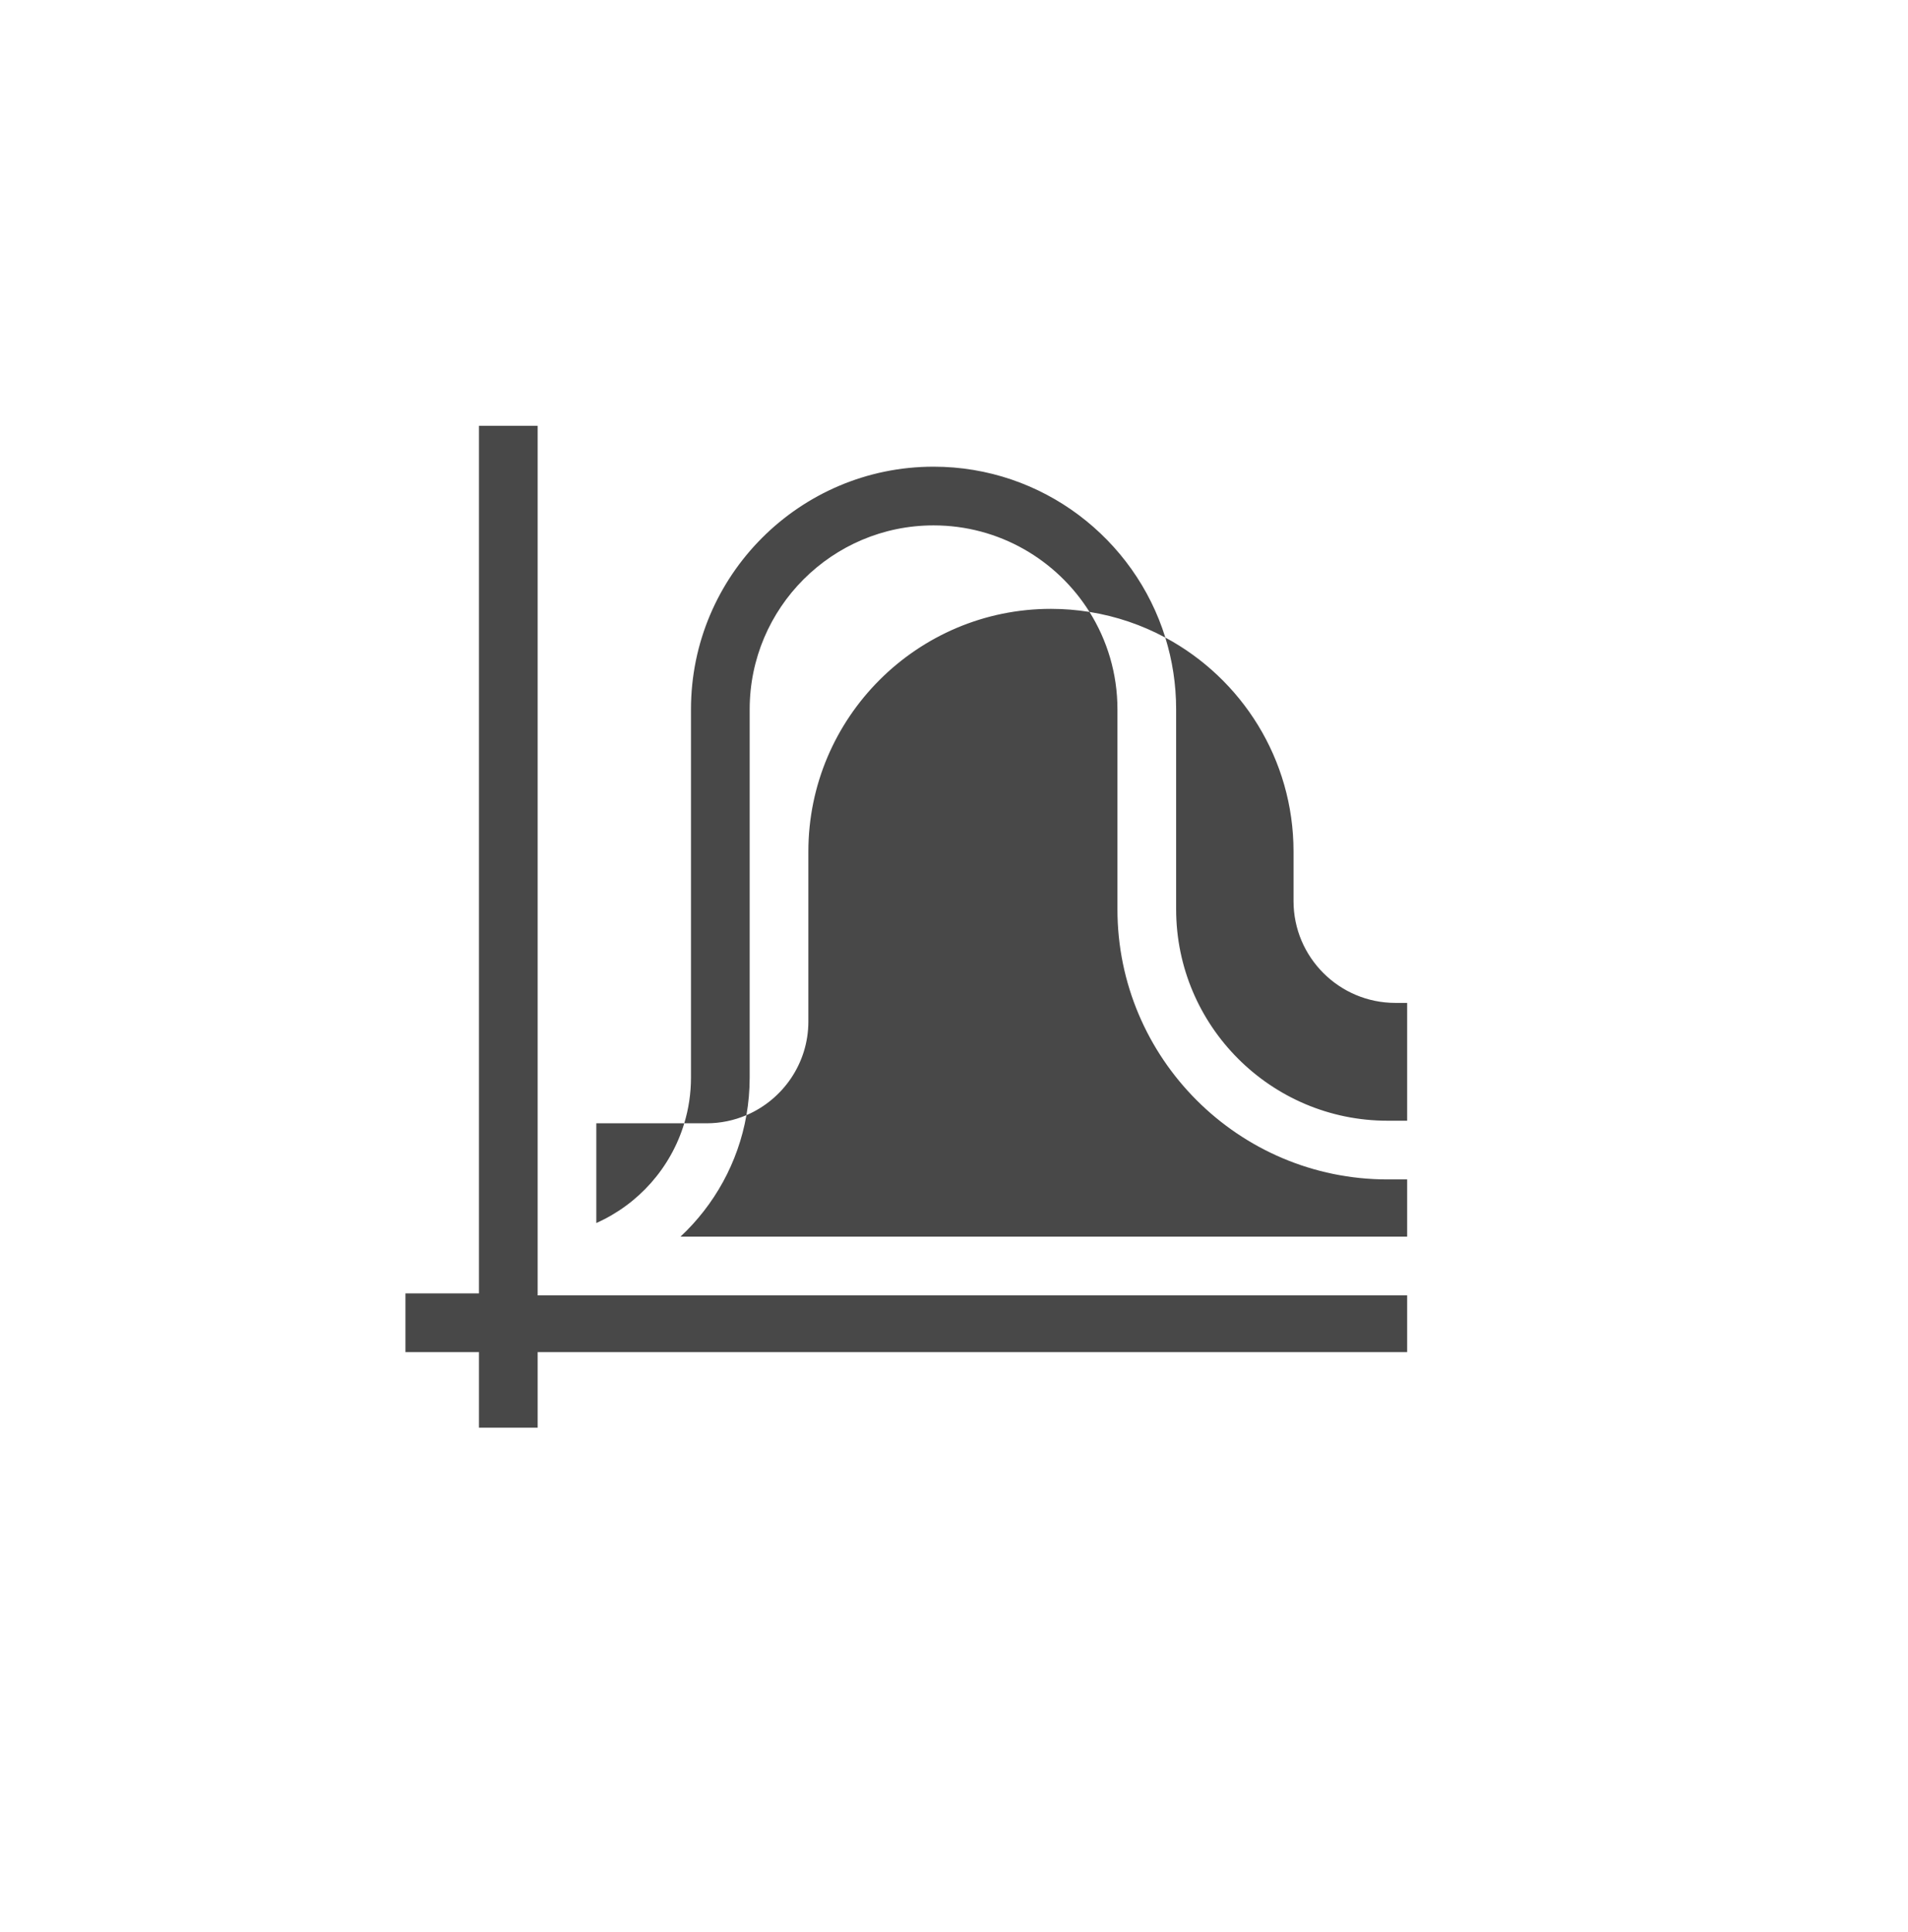<svg width="80" height="81" viewBox="0 0 80 81" fill="none" xmlns="http://www.w3.org/2000/svg">
<g filter="url(#filter0_d_4535_34345)">
<circle cx="38" cy="38.85" r="36" fill="white"/>
</g>
<g clip-path="url(#clip0_4535_34345)">
<path d="M31.297 46.749C30.948 48.742 29.951 50.515 28.532 51.842H59V49.443H58.177C51.933 49.443 46.853 44.363 46.853 38.119V29.735C46.853 28.237 46.423 26.838 45.681 25.653C46.814 25.835 47.885 26.204 48.86 26.728C49.155 27.679 49.314 28.689 49.314 29.735V38.119C49.314 43.006 53.29 46.982 58.177 46.982H59V42.043H58.505C56.151 42.043 54.236 40.129 54.236 37.775V35.696C54.236 31.82 52.057 28.444 48.861 26.728C47.575 22.583 43.705 19.564 39.143 19.564C33.535 19.564 28.972 24.127 28.972 29.735V45.174C28.972 45.84 28.873 46.483 28.69 47.09H29.625C30.218 47.09 30.783 46.968 31.297 46.749ZM31.433 29.735C31.433 25.484 34.892 22.025 39.143 22.025C41.897 22.025 44.317 23.476 45.681 25.653C45.155 25.569 44.615 25.524 44.065 25.524C38.457 25.524 33.894 30.087 33.894 35.696V42.822C33.894 44.582 32.822 46.097 31.297 46.749C31.386 46.237 31.433 45.711 31.433 45.174V29.735Z" fill="#484848"/>
<path d="M25.003 51.27C26.766 50.486 28.128 48.96 28.69 47.09H25.003V51.27Z" fill="#484848"/>
<path d="M22.543 54.303V54.221V17.85H20.082V54.221H17V56.682H20.082V59.85H22.543V56.682H59V54.303H22.543Z" fill="#484848"/>
</g>
<defs>
<filter id="filter0_d_4535_34345" x="0" y="0.85" width="80" height="80" filterUnits="userSpaceOnUse" color-interpolation-filters="sRGB">
<feFlood flood-opacity="0" result="BackgroundImageFix"/>
<feColorMatrix in="SourceAlpha" type="matrix" values="0 0 0 0 0 0 0 0 0 0 0 0 0 0 0 0 0 0 127 0" result="hardAlpha"/>
<feOffset dx="2" dy="2"/>
<feGaussianBlur stdDeviation="2"/>
<feComposite in2="hardAlpha" operator="out"/>
<feColorMatrix type="matrix" values="0 0 0 0 0.78 0 0 0 0 0.78 0 0 0 0 0.78 0 0 0 0.25 0"/>
<feBlend mode="normal" in2="BackgroundImageFix" result="effect1_dropShadow_4535_34345"/>
<feBlend mode="normal" in="SourceGraphic" in2="effect1_dropShadow_4535_34345" result="shape"/>
</filter>
<clipPath id="clip0_4535_34345">
<rect width="42" height="42" fill="white" transform="translate(17 17.85)"/>
</clipPath>
</defs>
</svg>
